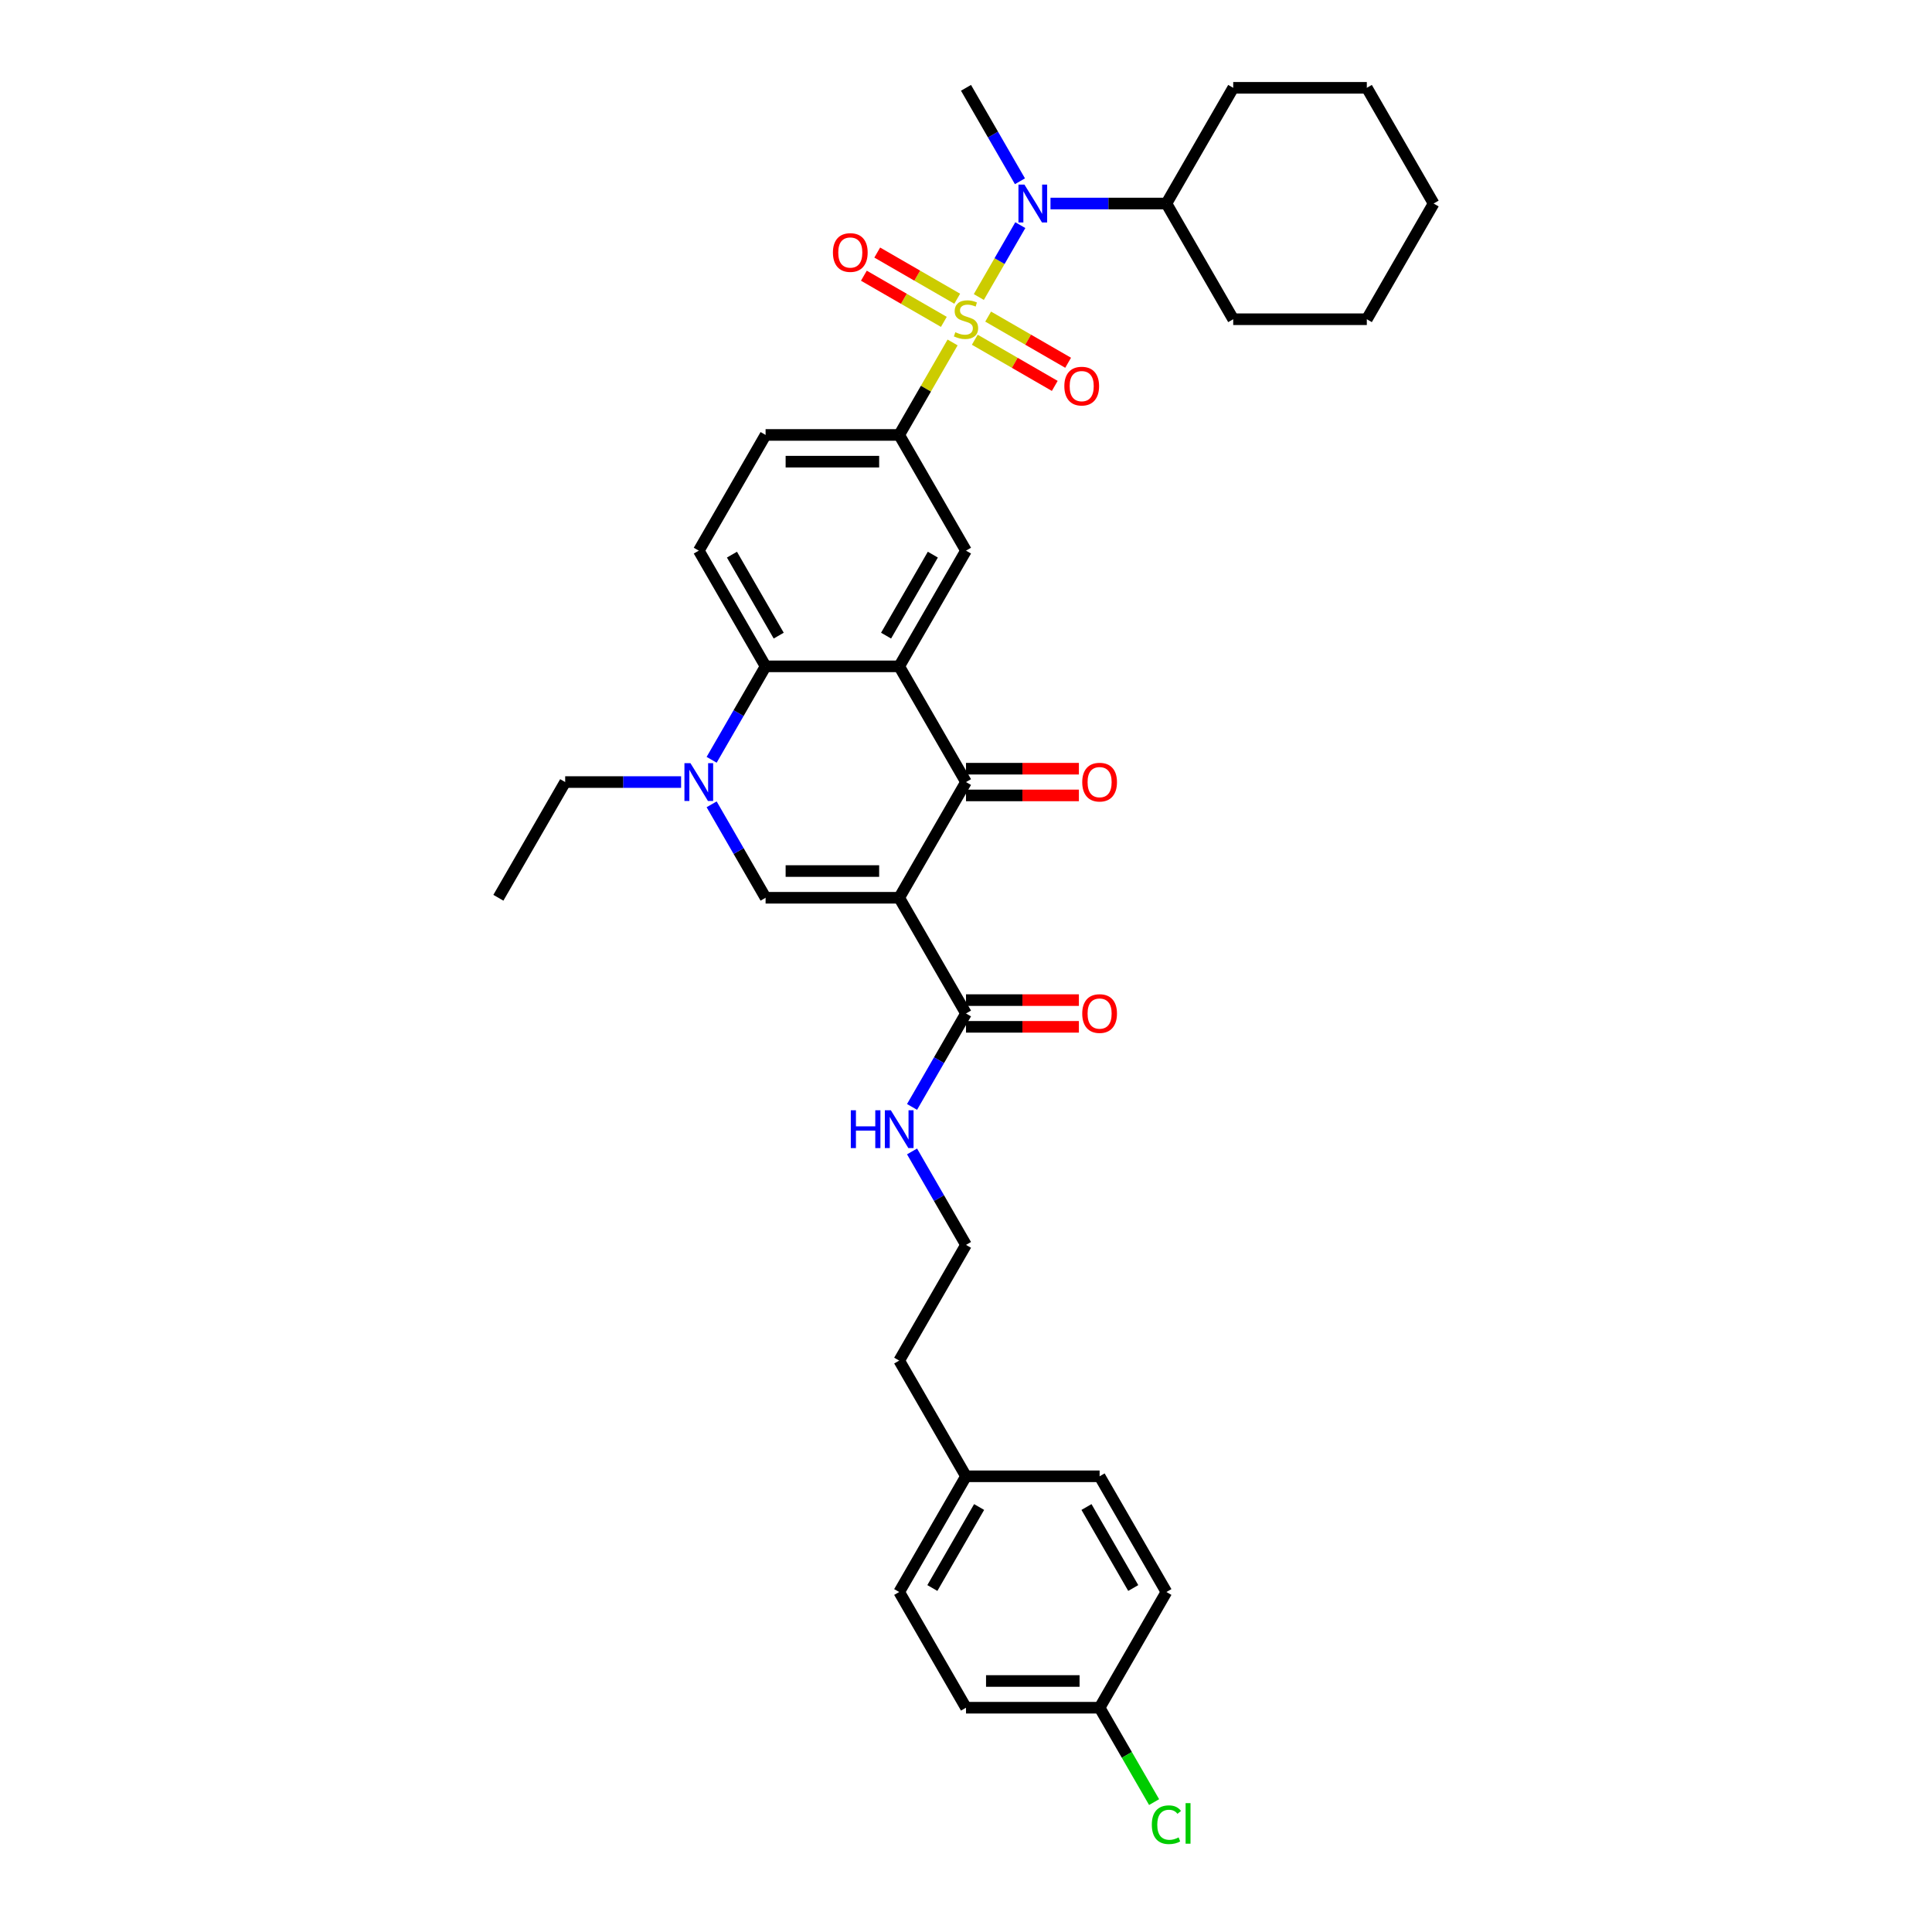 <?xml version='1.0' encoding='iso-8859-1'?>
<svg version='1.1' baseProfile='full'
              xmlns='http://www.w3.org/2000/svg'
                      xmlns:rdkit='http://www.rdkit.org/xml'
                      xmlns:xlink='http://www.w3.org/1999/xlink'
                  xml:space='preserve'
width='1000px' height='1000px' viewBox='0 0 1000 1000'>
<!-- END OF HEADER -->
<rect style='opacity:1.0;fill:#FFFFFF;stroke:none' width='1000' height='1000' x='0' y='0'> </rect>
<path class='bond-6' d='M 493.061,177.253 L 479.242,201.188' style='fill:none;fill-rule:evenodd;stroke:#CCCC00;stroke-width:6px;stroke-linecap:butt;stroke-linejoin:miter;stroke-opacity:1' />
<path class='bond-6' d='M 479.242,201.188 L 465.423,225.123' style='fill:none;fill-rule:evenodd;stroke:#000000;stroke-width:6px;stroke-linecap:butt;stroke-linejoin:miter;stroke-opacity:1' />
<path class='bond-7' d='M 506.636,153.74 L 517.376,135.137' style='fill:none;fill-rule:evenodd;stroke:#CCCC00;stroke-width:6px;stroke-linecap:butt;stroke-linejoin:miter;stroke-opacity:1' />
<path class='bond-7' d='M 517.376,135.137 L 528.117,116.534' style='fill:none;fill-rule:evenodd;stroke:#0000FF;stroke-width:6px;stroke-linecap:butt;stroke-linejoin:miter;stroke-opacity:1' />
<path class='bond-10' d='M 504.55,175.846 L 525.247,187.796' style='fill:none;fill-rule:evenodd;stroke:#CCCC00;stroke-width:6px;stroke-linecap:butt;stroke-linejoin:miter;stroke-opacity:1' />
<path class='bond-10' d='M 525.247,187.796 L 545.944,199.745' style='fill:none;fill-rule:evenodd;stroke:#FF0000;stroke-width:6px;stroke-linecap:butt;stroke-linejoin:miter;stroke-opacity:1' />
<path class='bond-10' d='M 511.466,163.868 L 532.163,175.818' style='fill:none;fill-rule:evenodd;stroke:#CCCC00;stroke-width:6px;stroke-linecap:butt;stroke-linejoin:miter;stroke-opacity:1' />
<path class='bond-10' d='M 532.163,175.818 L 552.86,187.767' style='fill:none;fill-rule:evenodd;stroke:#FF0000;stroke-width:6px;stroke-linecap:butt;stroke-linejoin:miter;stroke-opacity:1' />
<path class='bond-11' d='M 495.45,154.621 L 474.753,142.672' style='fill:none;fill-rule:evenodd;stroke:#CCCC00;stroke-width:6px;stroke-linecap:butt;stroke-linejoin:miter;stroke-opacity:1' />
<path class='bond-11' d='M 474.753,142.672 L 454.056,130.723' style='fill:none;fill-rule:evenodd;stroke:#FF0000;stroke-width:6px;stroke-linecap:butt;stroke-linejoin:miter;stroke-opacity:1' />
<path class='bond-11' d='M 488.534,166.599 L 467.837,154.65' style='fill:none;fill-rule:evenodd;stroke:#CCCC00;stroke-width:6px;stroke-linecap:butt;stroke-linejoin:miter;stroke-opacity:1' />
<path class='bond-11' d='M 467.837,154.65 L 447.14,142.701' style='fill:none;fill-rule:evenodd;stroke:#FF0000;stroke-width:6px;stroke-linecap:butt;stroke-linejoin:miter;stroke-opacity:1' />
<path class='bond-0' d='M 465.423,464.682 L 500,404.792' style='fill:none;fill-rule:evenodd;stroke:#000000;stroke-width:6px;stroke-linecap:butt;stroke-linejoin:miter;stroke-opacity:1' />
<path class='bond-9' d='M 465.423,464.682 L 500,524.571' style='fill:none;fill-rule:evenodd;stroke:#000000;stroke-width:6px;stroke-linecap:butt;stroke-linejoin:miter;stroke-opacity:1' />
<path class='bond-37' d='M 465.423,464.682 L 396.268,464.682' style='fill:none;fill-rule:evenodd;stroke:#000000;stroke-width:6px;stroke-linecap:butt;stroke-linejoin:miter;stroke-opacity:1' />
<path class='bond-37' d='M 455.05,450.851 L 406.641,450.851' style='fill:none;fill-rule:evenodd;stroke:#000000;stroke-width:6px;stroke-linecap:butt;stroke-linejoin:miter;stroke-opacity:1' />
<path class='bond-1' d='M 465.423,344.903 L 500,285.013' style='fill:none;fill-rule:evenodd;stroke:#000000;stroke-width:6px;stroke-linecap:butt;stroke-linejoin:miter;stroke-opacity:1' />
<path class='bond-1' d='M 458.631,329.004 L 482.835,287.081' style='fill:none;fill-rule:evenodd;stroke:#000000;stroke-width:6px;stroke-linecap:butt;stroke-linejoin:miter;stroke-opacity:1' />
<path class='bond-2' d='M 465.423,344.903 L 500,404.792' style='fill:none;fill-rule:evenodd;stroke:#000000;stroke-width:6px;stroke-linecap:butt;stroke-linejoin:miter;stroke-opacity:1' />
<path class='bond-35' d='M 465.423,344.903 L 396.268,344.903' style='fill:none;fill-rule:evenodd;stroke:#000000;stroke-width:6px;stroke-linecap:butt;stroke-linejoin:miter;stroke-opacity:1' />
<path class='bond-13' d='M 500,411.708 L 529.218,411.708' style='fill:none;fill-rule:evenodd;stroke:#000000;stroke-width:6px;stroke-linecap:butt;stroke-linejoin:miter;stroke-opacity:1' />
<path class='bond-13' d='M 529.218,411.708 L 558.436,411.708' style='fill:none;fill-rule:evenodd;stroke:#FF0000;stroke-width:6px;stroke-linecap:butt;stroke-linejoin:miter;stroke-opacity:1' />
<path class='bond-13' d='M 500,397.877 L 529.218,397.877' style='fill:none;fill-rule:evenodd;stroke:#000000;stroke-width:6px;stroke-linecap:butt;stroke-linejoin:miter;stroke-opacity:1' />
<path class='bond-13' d='M 529.218,397.877 L 558.436,397.877' style='fill:none;fill-rule:evenodd;stroke:#FF0000;stroke-width:6px;stroke-linecap:butt;stroke-linejoin:miter;stroke-opacity:1' />
<path class='bond-3' d='M 396.268,464.682 L 382.305,440.498' style='fill:none;fill-rule:evenodd;stroke:#000000;stroke-width:6px;stroke-linecap:butt;stroke-linejoin:miter;stroke-opacity:1' />
<path class='bond-3' d='M 382.305,440.498 L 368.343,416.313' style='fill:none;fill-rule:evenodd;stroke:#0000FF;stroke-width:6px;stroke-linecap:butt;stroke-linejoin:miter;stroke-opacity:1' />
<path class='bond-4' d='M 368.343,393.271 L 382.305,369.087' style='fill:none;fill-rule:evenodd;stroke:#0000FF;stroke-width:6px;stroke-linecap:butt;stroke-linejoin:miter;stroke-opacity:1' />
<path class='bond-4' d='M 382.305,369.087 L 396.268,344.903' style='fill:none;fill-rule:evenodd;stroke:#000000;stroke-width:6px;stroke-linecap:butt;stroke-linejoin:miter;stroke-opacity:1' />
<path class='bond-18' d='M 352.535,404.792 L 322.536,404.792' style='fill:none;fill-rule:evenodd;stroke:#0000FF;stroke-width:6px;stroke-linecap:butt;stroke-linejoin:miter;stroke-opacity:1' />
<path class='bond-18' d='M 322.536,404.792 L 292.536,404.792' style='fill:none;fill-rule:evenodd;stroke:#000000;stroke-width:6px;stroke-linecap:butt;stroke-linejoin:miter;stroke-opacity:1' />
<path class='bond-5' d='M 396.268,344.903 L 361.691,285.013' style='fill:none;fill-rule:evenodd;stroke:#000000;stroke-width:6px;stroke-linecap:butt;stroke-linejoin:miter;stroke-opacity:1' />
<path class='bond-5' d='M 403.059,329.004 L 378.855,287.081' style='fill:none;fill-rule:evenodd;stroke:#000000;stroke-width:6px;stroke-linecap:butt;stroke-linejoin:miter;stroke-opacity:1' />
<path class='bond-8' d='M 465.423,225.123 L 500,285.013' style='fill:none;fill-rule:evenodd;stroke:#000000;stroke-width:6px;stroke-linecap:butt;stroke-linejoin:miter;stroke-opacity:1' />
<path class='bond-14' d='M 465.423,225.123 L 396.268,225.123' style='fill:none;fill-rule:evenodd;stroke:#000000;stroke-width:6px;stroke-linecap:butt;stroke-linejoin:miter;stroke-opacity:1' />
<path class='bond-14' d='M 455.05,238.954 L 406.641,238.954' style='fill:none;fill-rule:evenodd;stroke:#000000;stroke-width:6px;stroke-linecap:butt;stroke-linejoin:miter;stroke-opacity:1' />
<path class='bond-16' d='M 543.733,105.344 L 573.733,105.344' style='fill:none;fill-rule:evenodd;stroke:#0000FF;stroke-width:6px;stroke-linecap:butt;stroke-linejoin:miter;stroke-opacity:1' />
<path class='bond-16' d='M 573.733,105.344 L 603.732,105.344' style='fill:none;fill-rule:evenodd;stroke:#000000;stroke-width:6px;stroke-linecap:butt;stroke-linejoin:miter;stroke-opacity:1' />
<path class='bond-22' d='M 527.926,93.823 L 513.963,69.639' style='fill:none;fill-rule:evenodd;stroke:#0000FF;stroke-width:6px;stroke-linecap:butt;stroke-linejoin:miter;stroke-opacity:1' />
<path class='bond-22' d='M 513.963,69.639 L 500,45.455' style='fill:none;fill-rule:evenodd;stroke:#000000;stroke-width:6px;stroke-linecap:butt;stroke-linejoin:miter;stroke-opacity:1' />
<path class='bond-15' d='M 500,531.487 L 529.218,531.487' style='fill:none;fill-rule:evenodd;stroke:#000000;stroke-width:6px;stroke-linecap:butt;stroke-linejoin:miter;stroke-opacity:1' />
<path class='bond-15' d='M 529.218,531.487 L 558.436,531.487' style='fill:none;fill-rule:evenodd;stroke:#FF0000;stroke-width:6px;stroke-linecap:butt;stroke-linejoin:miter;stroke-opacity:1' />
<path class='bond-15' d='M 500,517.656 L 529.218,517.656' style='fill:none;fill-rule:evenodd;stroke:#000000;stroke-width:6px;stroke-linecap:butt;stroke-linejoin:miter;stroke-opacity:1' />
<path class='bond-15' d='M 529.218,517.656 L 558.436,517.656' style='fill:none;fill-rule:evenodd;stroke:#FF0000;stroke-width:6px;stroke-linecap:butt;stroke-linejoin:miter;stroke-opacity:1' />
<path class='bond-17' d='M 500,524.571 L 486.037,548.756' style='fill:none;fill-rule:evenodd;stroke:#000000;stroke-width:6px;stroke-linecap:butt;stroke-linejoin:miter;stroke-opacity:1' />
<path class='bond-17' d='M 486.037,548.756 L 472.074,572.94' style='fill:none;fill-rule:evenodd;stroke:#0000FF;stroke-width:6px;stroke-linecap:butt;stroke-linejoin:miter;stroke-opacity:1' />
<path class='bond-12' d='M 361.691,285.013 L 396.268,225.123' style='fill:none;fill-rule:evenodd;stroke:#000000;stroke-width:6px;stroke-linecap:butt;stroke-linejoin:miter;stroke-opacity:1' />
<path class='bond-29' d='M 603.732,105.344 L 638.309,165.234' style='fill:none;fill-rule:evenodd;stroke:#000000;stroke-width:6px;stroke-linecap:butt;stroke-linejoin:miter;stroke-opacity:1' />
<path class='bond-30' d='M 603.732,105.344 L 638.309,45.455' style='fill:none;fill-rule:evenodd;stroke:#000000;stroke-width:6px;stroke-linecap:butt;stroke-linejoin:miter;stroke-opacity:1' />
<path class='bond-27' d='M 472.074,595.982 L 486.037,620.167' style='fill:none;fill-rule:evenodd;stroke:#0000FF;stroke-width:6px;stroke-linecap:butt;stroke-linejoin:miter;stroke-opacity:1' />
<path class='bond-27' d='M 486.037,620.167 L 500,644.351' style='fill:none;fill-rule:evenodd;stroke:#000000;stroke-width:6px;stroke-linecap:butt;stroke-linejoin:miter;stroke-opacity:1' />
<path class='bond-31' d='M 292.536,404.792 L 257.959,464.682' style='fill:none;fill-rule:evenodd;stroke:#000000;stroke-width:6px;stroke-linecap:butt;stroke-linejoin:miter;stroke-opacity:1' />
<path class='bond-19' d='M 569.155,883.909 L 500,883.909' style='fill:none;fill-rule:evenodd;stroke:#000000;stroke-width:6px;stroke-linecap:butt;stroke-linejoin:miter;stroke-opacity:1' />
<path class='bond-19' d='M 558.781,870.078 L 510.373,870.078' style='fill:none;fill-rule:evenodd;stroke:#000000;stroke-width:6px;stroke-linecap:butt;stroke-linejoin:miter;stroke-opacity:1' />
<path class='bond-21' d='M 569.155,883.909 L 583.257,908.335' style='fill:none;fill-rule:evenodd;stroke:#000000;stroke-width:6px;stroke-linecap:butt;stroke-linejoin:miter;stroke-opacity:1' />
<path class='bond-21' d='M 583.257,908.335 L 597.36,932.762' style='fill:none;fill-rule:evenodd;stroke:#00CC00;stroke-width:6px;stroke-linecap:butt;stroke-linejoin:miter;stroke-opacity:1' />
<path class='bond-38' d='M 569.155,883.909 L 603.732,824.02' style='fill:none;fill-rule:evenodd;stroke:#000000;stroke-width:6px;stroke-linecap:butt;stroke-linejoin:miter;stroke-opacity:1' />
<path class='bond-20' d='M 500,764.13 L 465.423,704.24' style='fill:none;fill-rule:evenodd;stroke:#000000;stroke-width:6px;stroke-linecap:butt;stroke-linejoin:miter;stroke-opacity:1' />
<path class='bond-25' d='M 500,764.13 L 569.155,764.13' style='fill:none;fill-rule:evenodd;stroke:#000000;stroke-width:6px;stroke-linecap:butt;stroke-linejoin:miter;stroke-opacity:1' />
<path class='bond-26' d='M 500,764.13 L 465.423,824.02' style='fill:none;fill-rule:evenodd;stroke:#000000;stroke-width:6px;stroke-linecap:butt;stroke-linejoin:miter;stroke-opacity:1' />
<path class='bond-26' d='M 506.791,780.029 L 482.587,821.952' style='fill:none;fill-rule:evenodd;stroke:#000000;stroke-width:6px;stroke-linecap:butt;stroke-linejoin:miter;stroke-opacity:1' />
<path class='bond-23' d='M 500,883.909 L 465.423,824.02' style='fill:none;fill-rule:evenodd;stroke:#000000;stroke-width:6px;stroke-linecap:butt;stroke-linejoin:miter;stroke-opacity:1' />
<path class='bond-24' d='M 603.732,824.02 L 569.155,764.13' style='fill:none;fill-rule:evenodd;stroke:#000000;stroke-width:6px;stroke-linecap:butt;stroke-linejoin:miter;stroke-opacity:1' />
<path class='bond-24' d='M 586.567,821.952 L 562.363,780.029' style='fill:none;fill-rule:evenodd;stroke:#000000;stroke-width:6px;stroke-linecap:butt;stroke-linejoin:miter;stroke-opacity:1' />
<path class='bond-28' d='M 500,644.351 L 465.423,704.24' style='fill:none;fill-rule:evenodd;stroke:#000000;stroke-width:6px;stroke-linecap:butt;stroke-linejoin:miter;stroke-opacity:1' />
<path class='bond-33' d='M 638.309,165.234 L 707.464,165.234' style='fill:none;fill-rule:evenodd;stroke:#000000;stroke-width:6px;stroke-linecap:butt;stroke-linejoin:miter;stroke-opacity:1' />
<path class='bond-32' d='M 638.309,45.455 L 707.464,45.455' style='fill:none;fill-rule:evenodd;stroke:#000000;stroke-width:6px;stroke-linecap:butt;stroke-linejoin:miter;stroke-opacity:1' />
<path class='bond-34' d='M 707.464,45.455 L 742.041,105.344' style='fill:none;fill-rule:evenodd;stroke:#000000;stroke-width:6px;stroke-linecap:butt;stroke-linejoin:miter;stroke-opacity:1' />
<path class='bond-36' d='M 707.464,165.234 L 742.041,105.344' style='fill:none;fill-rule:evenodd;stroke:#000000;stroke-width:6px;stroke-linecap:butt;stroke-linejoin:miter;stroke-opacity:1' />
<path  class='atom-0' d='M 494.468 171.956
Q 494.689 172.039, 495.602 172.426
Q 496.515 172.813, 497.51 173.062
Q 498.534 173.283, 499.53 173.283
Q 501.383 173.283, 502.462 172.398
Q 503.541 171.485, 503.541 169.909
Q 503.541 168.83, 502.987 168.166
Q 502.462 167.502, 501.632 167.142
Q 500.802 166.783, 499.419 166.368
Q 497.676 165.842, 496.625 165.344
Q 495.602 164.847, 494.855 163.795
Q 494.136 162.744, 494.136 160.974
Q 494.136 158.512, 495.795 156.991
Q 497.483 155.469, 500.802 155.469
Q 503.07 155.469, 505.643 156.548
L 505.007 158.678
Q 502.656 157.71, 500.885 157.71
Q 498.977 157.71, 497.925 158.512
Q 496.874 159.286, 496.902 160.642
Q 496.902 161.693, 497.427 162.329
Q 497.981 162.966, 498.755 163.325
Q 499.557 163.685, 500.885 164.1
Q 502.656 164.653, 503.707 165.206
Q 504.758 165.759, 505.505 166.893
Q 506.279 168, 506.279 169.909
Q 506.279 172.619, 504.454 174.086
Q 502.656 175.524, 499.64 175.524
Q 497.898 175.524, 496.57 175.137
Q 495.27 174.777, 493.721 174.141
L 494.468 171.956
' fill='#CCCC00'/>
<path  class='atom-5' d='M 357.362 395
L 363.779 405.373
Q 364.416 406.397, 365.439 408.25
Q 366.463 410.103, 366.518 410.214
L 366.518 395
L 369.118 395
L 369.118 414.585
L 366.435 414.585
L 359.547 403.243
Q 358.745 401.915, 357.887 400.394
Q 357.057 398.873, 356.809 398.402
L 356.809 414.585
L 354.264 414.585
L 354.264 395
L 357.362 395
' fill='#0000FF'/>
<path  class='atom-8' d='M 530.248 95.552
L 536.666 105.925
Q 537.302 106.949, 538.325 108.802
Q 539.349 110.655, 539.404 110.766
L 539.404 95.552
L 542.004 95.552
L 542.004 115.136
L 539.321 115.136
L 532.433 103.795
Q 531.631 102.467, 530.774 100.946
Q 529.944 99.424, 529.695 98.954
L 529.695 115.136
L 527.15 115.136
L 527.15 95.552
L 530.248 95.552
' fill='#0000FF'/>
<path  class='atom-11' d='M 550.9 199.866
Q 550.9 195.164, 553.223 192.536
Q 555.547 189.908, 559.89 189.908
Q 564.233 189.908, 566.556 192.536
Q 568.88 195.164, 568.88 199.866
Q 568.88 204.624, 566.528 207.335
Q 564.177 210.018, 559.89 210.018
Q 555.574 210.018, 553.223 207.335
Q 550.9 204.652, 550.9 199.866
M 559.89 207.805
Q 562.877 207.805, 564.481 205.814
Q 566.114 203.794, 566.114 199.866
Q 566.114 196.021, 564.481 194.085
Q 562.877 192.121, 559.89 192.121
Q 556.902 192.121, 555.27 194.057
Q 553.666 195.994, 553.666 199.866
Q 553.666 203.822, 555.27 205.814
Q 556.902 207.805, 559.89 207.805
' fill='#FF0000'/>
<path  class='atom-12' d='M 431.12 130.712
Q 431.12 126.009, 433.444 123.381
Q 435.767 120.754, 440.11 120.754
Q 444.453 120.754, 446.777 123.381
Q 449.1 126.009, 449.1 130.712
Q 449.1 135.47, 446.749 138.181
Q 444.398 140.864, 440.11 140.864
Q 435.795 140.864, 433.444 138.181
Q 431.12 135.497, 431.12 130.712
M 440.11 138.651
Q 443.098 138.651, 444.702 136.659
Q 446.334 134.64, 446.334 130.712
Q 446.334 126.867, 444.702 124.93
Q 443.098 122.967, 440.11 122.967
Q 437.123 122.967, 435.491 124.903
Q 433.886 126.839, 433.886 130.712
Q 433.886 134.667, 435.491 136.659
Q 437.123 138.651, 440.11 138.651
' fill='#FF0000'/>
<path  class='atom-14' d='M 560.164 404.848
Q 560.164 400.145, 562.488 397.517
Q 564.812 394.889, 569.155 394.889
Q 573.497 394.889, 575.821 397.517
Q 578.145 400.145, 578.145 404.848
Q 578.145 409.605, 575.793 412.316
Q 573.442 414.999, 569.155 414.999
Q 564.839 414.999, 562.488 412.316
Q 560.164 409.633, 560.164 404.848
M 569.155 412.787
Q 572.142 412.787, 573.746 410.795
Q 575.378 408.776, 575.378 404.848
Q 575.378 401.003, 573.746 399.066
Q 572.142 397.102, 569.155 397.102
Q 566.167 397.102, 564.535 399.039
Q 562.931 400.975, 562.931 404.848
Q 562.931 408.803, 564.535 410.795
Q 566.167 412.787, 569.155 412.787
' fill='#FF0000'/>
<path  class='atom-16' d='M 560.164 524.627
Q 560.164 519.924, 562.488 517.296
Q 564.812 514.669, 569.155 514.669
Q 573.497 514.669, 575.821 517.296
Q 578.145 519.924, 578.145 524.627
Q 578.145 529.385, 575.793 532.096
Q 573.442 534.779, 569.155 534.779
Q 564.839 534.779, 562.488 532.096
Q 560.164 529.412, 560.164 524.627
M 569.155 532.566
Q 572.142 532.566, 573.746 530.574
Q 575.378 528.555, 575.378 524.627
Q 575.378 520.782, 573.746 518.846
Q 572.142 516.882, 569.155 516.882
Q 566.167 516.882, 564.535 518.818
Q 562.931 520.754, 562.931 524.627
Q 562.931 528.582, 564.535 530.574
Q 566.167 532.566, 569.155 532.566
' fill='#FF0000'/>
<path  class='atom-18' d='M 440.375 574.669
L 443.03 574.669
L 443.03 582.995
L 453.044 582.995
L 453.044 574.669
L 455.7 574.669
L 455.7 594.253
L 453.044 594.253
L 453.044 585.208
L 443.03 585.208
L 443.03 594.253
L 440.375 594.253
L 440.375 574.669
' fill='#0000FF'/>
<path  class='atom-18' d='M 461.094 574.669
L 467.511 585.042
Q 468.147 586.066, 469.171 587.919
Q 470.194 589.772, 470.25 589.883
L 470.25 574.669
L 472.85 574.669
L 472.85 594.253
L 470.167 594.253
L 463.279 582.912
Q 462.477 581.584, 461.619 580.063
Q 460.789 578.541, 460.54 578.071
L 460.54 594.253
L 457.996 594.253
L 457.996 574.669
L 461.094 574.669
' fill='#0000FF'/>
<path  class='atom-22' d='M 596.18 944.477
Q 596.18 939.608, 598.448 937.063
Q 600.744 934.491, 605.087 934.491
Q 609.126 934.491, 611.284 937.34
L 609.458 938.834
Q 607.881 936.759, 605.087 936.759
Q 602.127 936.759, 600.551 938.751
Q 599.002 940.715, 599.002 944.477
Q 599.002 948.349, 600.606 950.341
Q 602.238 952.333, 605.392 952.333
Q 607.549 952.333, 610.066 951.032
L 610.841 953.107
Q 609.817 953.771, 608.268 954.158
Q 606.719 954.545, 605.004 954.545
Q 600.744 954.545, 598.448 951.945
Q 596.18 949.345, 596.18 944.477
' fill='#00CC00'/>
<path  class='atom-22' d='M 613.662 933.301
L 616.207 933.301
L 616.207 954.296
L 613.662 954.296
L 613.662 933.301
' fill='#00CC00'/>
</svg>
